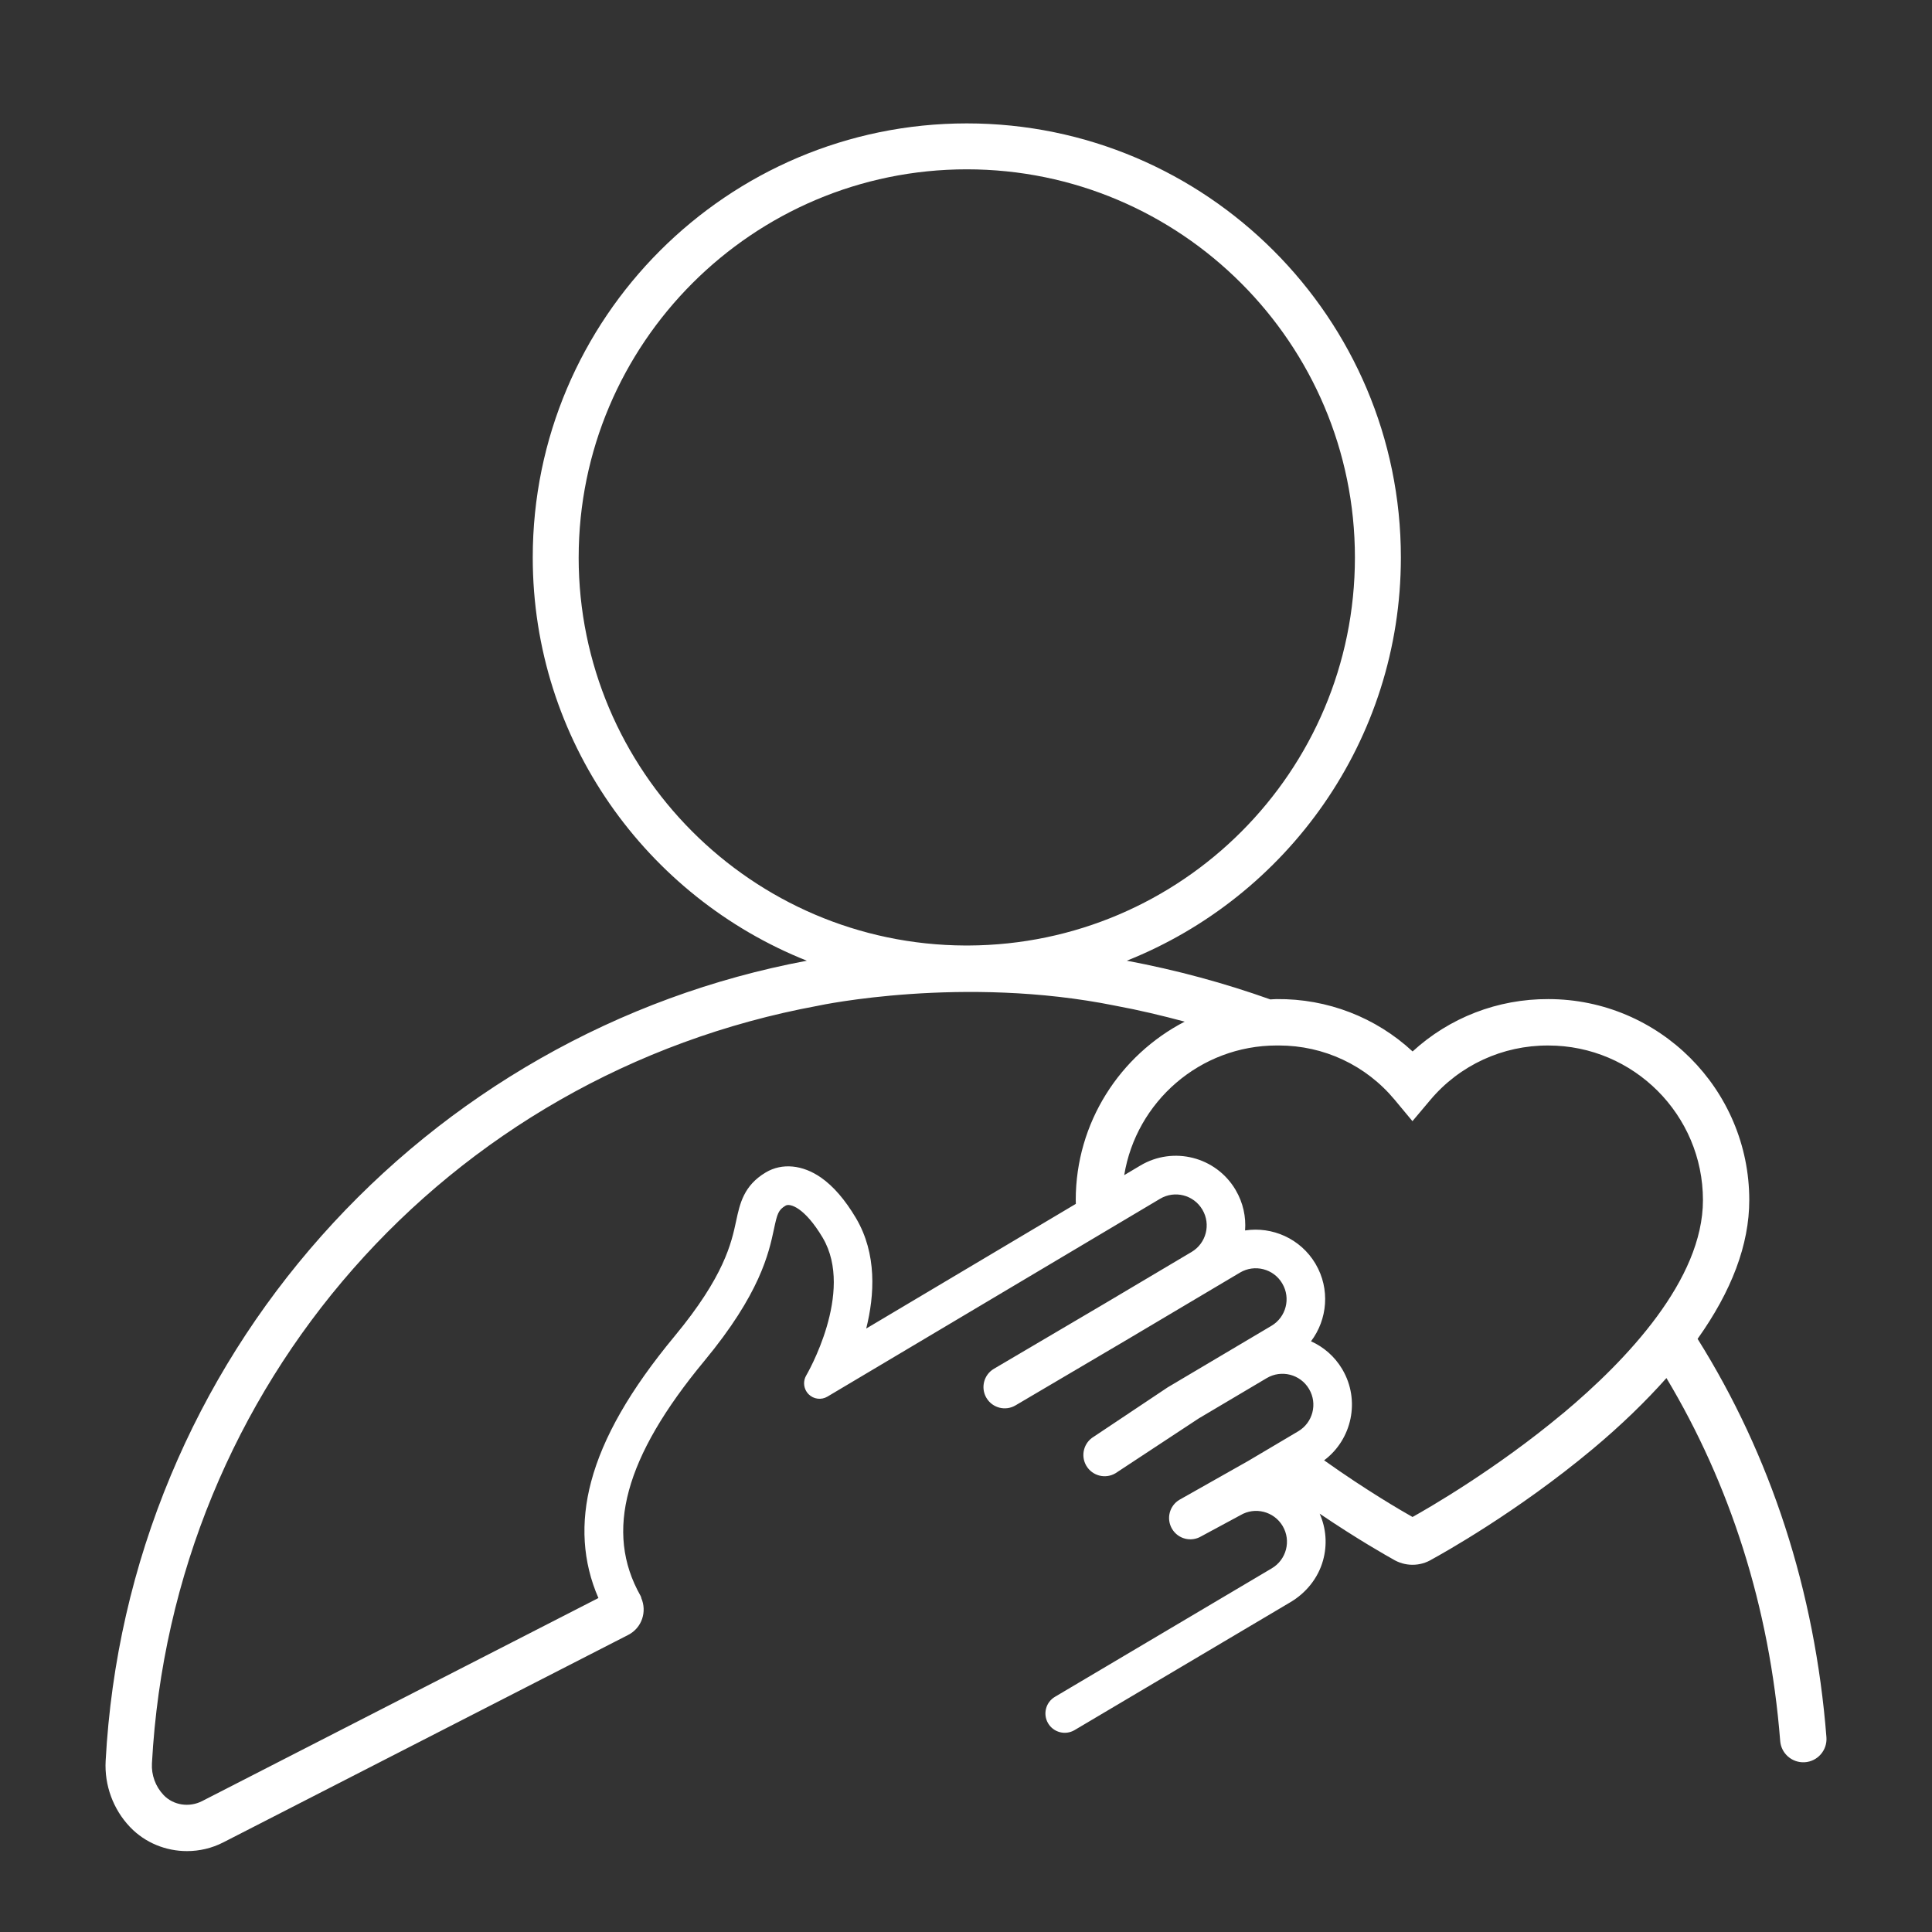 <?xml version="1.0" encoding="UTF-8"?><svg id="Layer_1" xmlns="http://www.w3.org/2000/svg" viewBox="0 0 1000 1000"><rect x="0" y="0" width="1000" height="1000" fill="#333333" stroke="none"/><defs><style>.cls-1{fill:#fff;}</style></defs><path class="cls-1" d="M878.69,692.97c17.57-24.69,26.73-48.72,26.73-71.8,0-57.36-46.66-104.03-104.02-104.04-26.21-.1-51.18,9.61-70.24,27.1-19.02-17.64-44.06-27.37-70.38-27.1-1.1,0-2.17,.13-3.26,.17-23.77-8.47-48.56-15.21-74.3-20.04,83-33.05,141.87-114.09,141.87-208.72,0-123.89-100.79-224.67-224.67-224.67s-224.67,100.79-224.67,224.67c0,94.64,58.87,175.68,141.87,208.73-48.54,9.11-94.94,26.11-137.93,50.59-42.56,24.24-80.66,55.12-113.25,91.79-32.82,36.94-59.08,78.68-78.05,124.08-19.6,46.89-30.94,96.58-33.71,147.71-.68,12.57,3.88,25.01,12.51,34.11l.28,.29c7.74,8.04,18.45,12.29,29.31,12.29,6.4,0,12.85-1.47,18.78-4.51l209.62-107.4c7.06-3.62,9.85-12.07,6.68-19.23l.1-.06h0c-.12-.22-.18-.45-.3-.66-.01-.03,0-.06-.02-.08l-.15-.3c-18.67-33.03-8.21-71.65,33.05-121.45,28.9-34.88,33.39-55.77,36.06-68.26,1.69-7.94,2.24-9.9,6.02-12.15,2.24-1.34,9.87,.93,19.16,16.52,.04,.07,.08,.14,.12,.21,16.55,28.18-8.34,70.74-8.59,71.15-1.51,2.56-1.46,5.68-.01,8.14,.34,.58,.75,1.12,1.24,1.61,2.59,2.59,6.59,3.09,9.74,1.22l131.59-78.26,21.81-12.97,18.78-11.17c7.57-4.5,17.36-2.01,21.85,5.57l.03,.04s.04,.06,.05,.09c4.45,7.57,1.94,17.33-5.62,21.82l-24.09,14.3-20.7,12.29-57.55,33.9c-5.21,3.09-6.94,9.81-3.87,15.03,0,.02,.02,.03,.03,.04h0c3.1,5.23,9.85,6.95,15.07,3.84l58.12-34.25,20.78-12.34,37.27-22.13c7.57-4.49,17.35-1.99,21.83,5.58l.03,.05s.04,.06,.05,.09c4.45,7.57,1.94,17.33-5.62,21.82l-32.49,19.27-21.21,12.58-38.27,25.55c-5.21,3.09-6.94,9.81-3.88,15.03l.03,.05h0c3.1,5.23,9.85,6.95,15.07,3.85l43.14-28.41,21.56-12.78,13.59-8.06c7.57-4.49,17.35-2,21.86,5.56l.03,.05s.04,.06,.05,.09c4.45,7.58,1.94,17.33-5.63,21.82l-3.83,2.27-22.13,13.11-35.52,20.07c-5.21,3.09-6.93,9.81-3.85,15.03l.02,.04c3.09,5.23,9.83,6.96,15.06,3.87l20.32-10.96c7.57-4.47,17.34-1.98,21.84,5.57,.02,.03,.04,.06,.05,.09,4.47,7.61,1.92,17.4-5.7,21.87l-112.17,66.47c-4.76,2.79-6.37,8.91-3.58,13.68,2.79,4.77,8.92,6.37,13.68,3.58l111.58-66.12c8.24-4.82,14.52-12.55,17.07-21.75,2.26-8.14,1.61-16.59-1.76-24.18,19.85,13.42,34.91,21.9,37.81,23.51,3.15,1.96,6.7,2.95,10.26,2.95s7.07-.97,10.2-2.91c4.6-2.51,43.81-24.21,83.01-56.97,14.83-12.39,27.44-24.65,38.22-36.77,32.8,54.74,53.41,118.26,58.88,187.86,.51,6.48,6.12,11.35,12.61,11,6.75-.37,11.84-6.23,11.32-12.96-5.95-75.83-28.83-145.8-66.67-206.16ZM299.52,288.54c0-110.77,90.12-200.9,200.89-200.9s200.89,90.12,200.89,200.9-89.69,200.42-200.1,200.85c-.54,0-1.08,0-1.61,0-110.4-.45-200.08-90.36-200.08-200.85Zm257.29,332.63c0,.65,.03,1.3,.04,1.95l-108.5,64.53c4.36-17.41,5.57-38.65-5.22-57.03l-.19-.32c-5.55-9.32-11.58-16.3-17.92-20.74-9.56-6.7-20.27-7.72-28.66-2.72-11.42,6.81-13.41,16.14-15.34,25.16-2.43,11.36-6.1,28.54-31.9,59.67-22.92,27.66-37.04,52.28-43.15,75.25-5.68,21.37-4.36,41.56,3.77,60.22l-205.14,105.11c-6.66,3.41-14.83,2.16-19.83-3.04l-.15-.16c-4.13-4.36-6.31-10.31-5.98-16.32,10.6-195.42,152.36-356.68,344.74-392.15l.37-.08c.74-.16,74.9-15.85,153.51,.04l.2,.04c12.19,2.25,24.04,5.1,35.73,8.22-33.44,17.32-56.39,52.19-56.39,92.38Zm252.13,110.42c-34.66,28.97-70.09,49.29-77.82,53.6-5.27-2.97-23.53-13.52-45.76-29.33,14.46-10.81,18.81-31.1,9.47-47.01l-.11-.19-.02-.04c-3.92-6.58-9.62-11.45-16.13-14.37,8.54-11.28,9.98-27.08,2.4-39.99l-.11-.19-.02-.04c-7.72-12.95-22.34-19.3-36.39-17.15,.53-7.04-1-14.3-4.83-20.83l-.11-.19h0s-.01-.03-.01-.03c-10.12-17.08-32.18-22.7-49.24-12.56l-8.37,4.98c6.2-38.01,39.25-67.11,78.98-67.11h.14c.31,0,.62,0,.94,0,23.26,0,45.07,10.22,59.96,28.14l9.17,11.03,9.24-10.97c15.19-18.04,37.46-28.28,61.02-28.19h.06c44.14,0,80.04,35.91,80.04,80.04,0,41.19-39.42,82.78-72.48,110.42Z"/></svg>